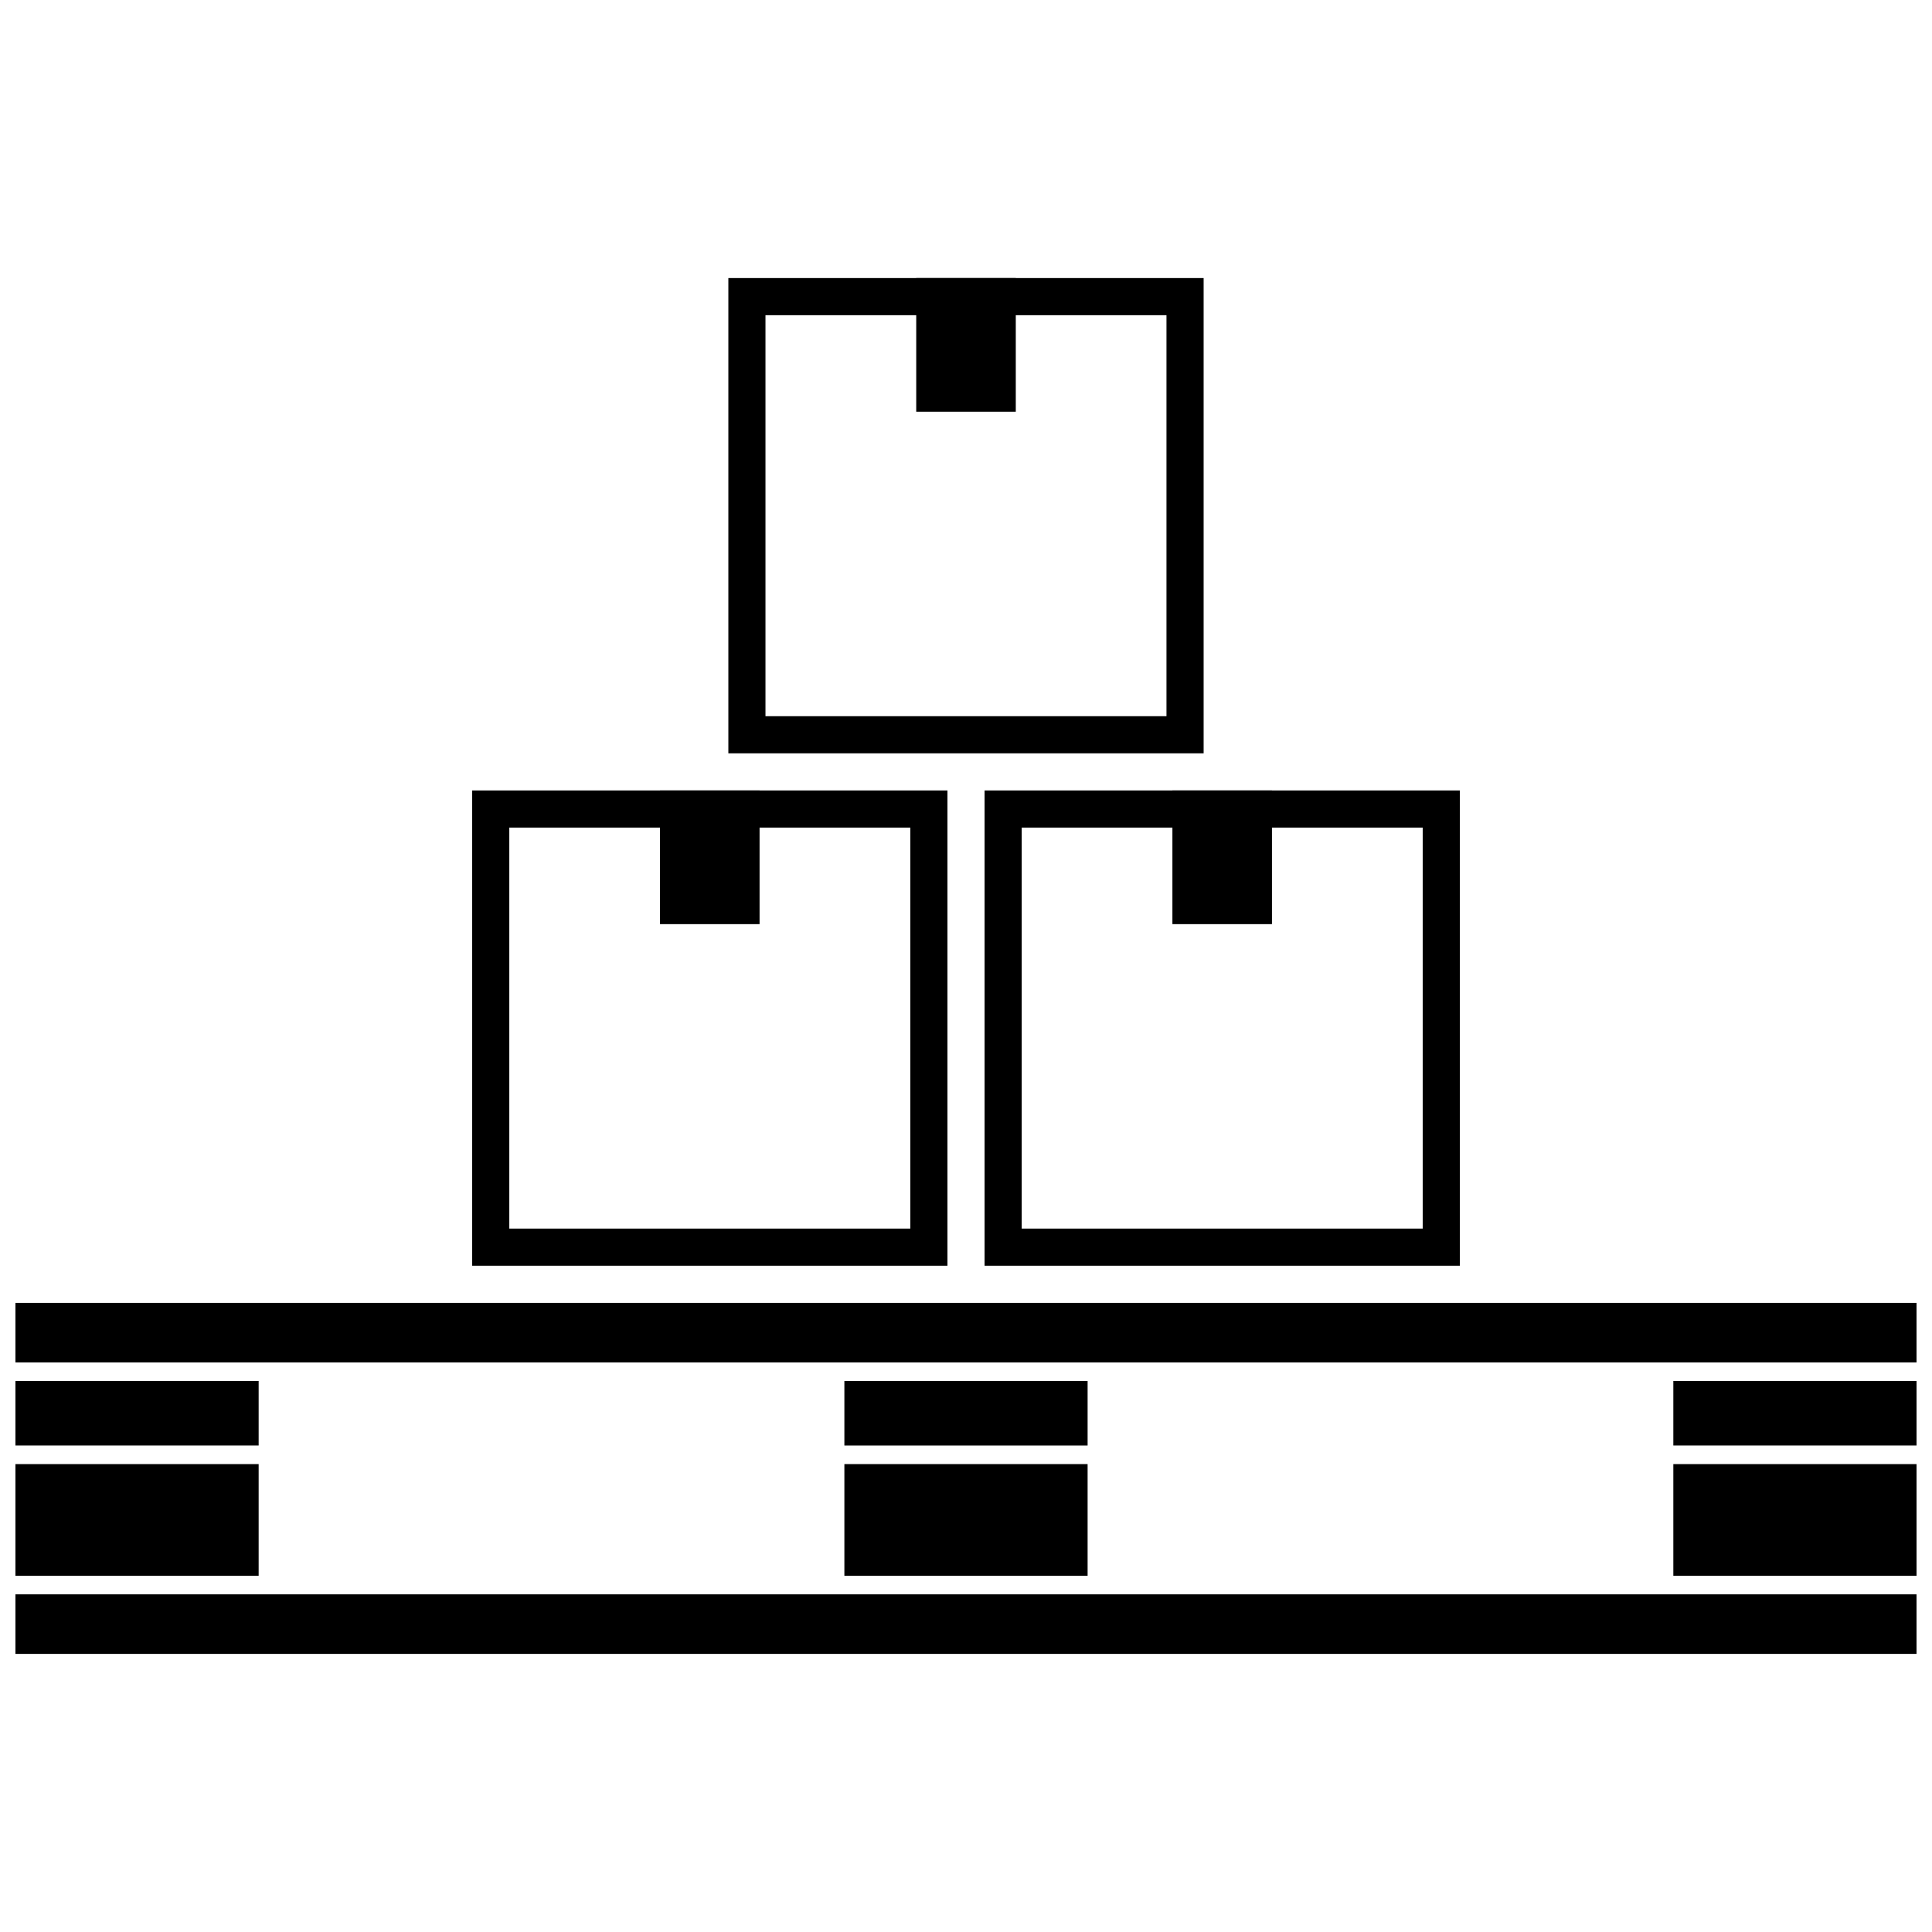 <?xml version="1.0" encoding="UTF-8"?>
<!-- Uploaded to: SVG Repo, www.svgrepo.com, Generator: SVG Repo Mixer Tools -->
<svg width="800px" height="800px" version="1.1" viewBox="144 144 512 512" xmlns="http://www.w3.org/2000/svg">
 <defs>
  <clipPath id="f">
   <path d="m148.09 509h64.906v19h-64.906z"/>
  </clipPath>
  <clipPath id="e">
   <path d="m587 509h64.902v19h-64.902z"/>
  </clipPath>
  <clipPath id="d">
   <path d="m148.09 489h503.81v17h-503.81z"/>
  </clipPath>
  <clipPath id="c">
   <path d="m148.09 566h503.81v17h-503.81z"/>
  </clipPath>
  <clipPath id="b">
   <path d="m148.09 532h64.906v30h-64.906z"/>
  </clipPath>
  <clipPath id="a">
   <path d="m587 532h64.902v30h-64.902z"/>
  </clipPath>
 </defs>
 <g clip-path="url(#f)">
  <path d="m148.09 509.98h64.457v17.098h-64.457z"/>
 </g>
 <path d="m367.77 509.98h64.457v17.098h-64.457z"/>
 <g clip-path="url(#e)">
  <path d="m587.45 509.98h64.457v17.098h-64.457z"/>
 </g>
 <g clip-path="url(#d)">
  <path d="m148.09 489.28h503.81v15.785h-503.81z"/>
 </g>
 <g clip-path="url(#c)">
  <path d="m148.09 566.52h503.81v15.785h-503.81z"/>
 </g>
 <g clip-path="url(#b)">
  <path d="m148.09 532h64.457v29.598h-64.457z"/>
 </g>
 <path d="m367.77 532h64.457v29.598h-64.457z"/>
 <g clip-path="url(#a)">
  <path d="m587.45 532h64.457v29.598h-64.457z"/>
 </g>
 <path d="m453.13 227.53v106.27h-106.27v-106.27h106.27m9.844-9.84h-125.95v125.95h125.95z"/>
 <path d="m386.81 217.69h26.383v35.426h-26.383z"/>
 <path d="m385.24 363.32v106.27h-106.27v-106.27h106.27m9.84-9.84h-125.95v125.95h125.95z"/>
 <path d="m318.91 353.48h26.383v35.426h-26.383z"/>
 <path d="m521.03 363.32v106.27h-106.27v-106.27h106.27m9.84-9.84h-125.95v125.95h125.95z"/>
 <path d="m454.7 353.48h26.383v35.426h-26.383z"/>
</svg>